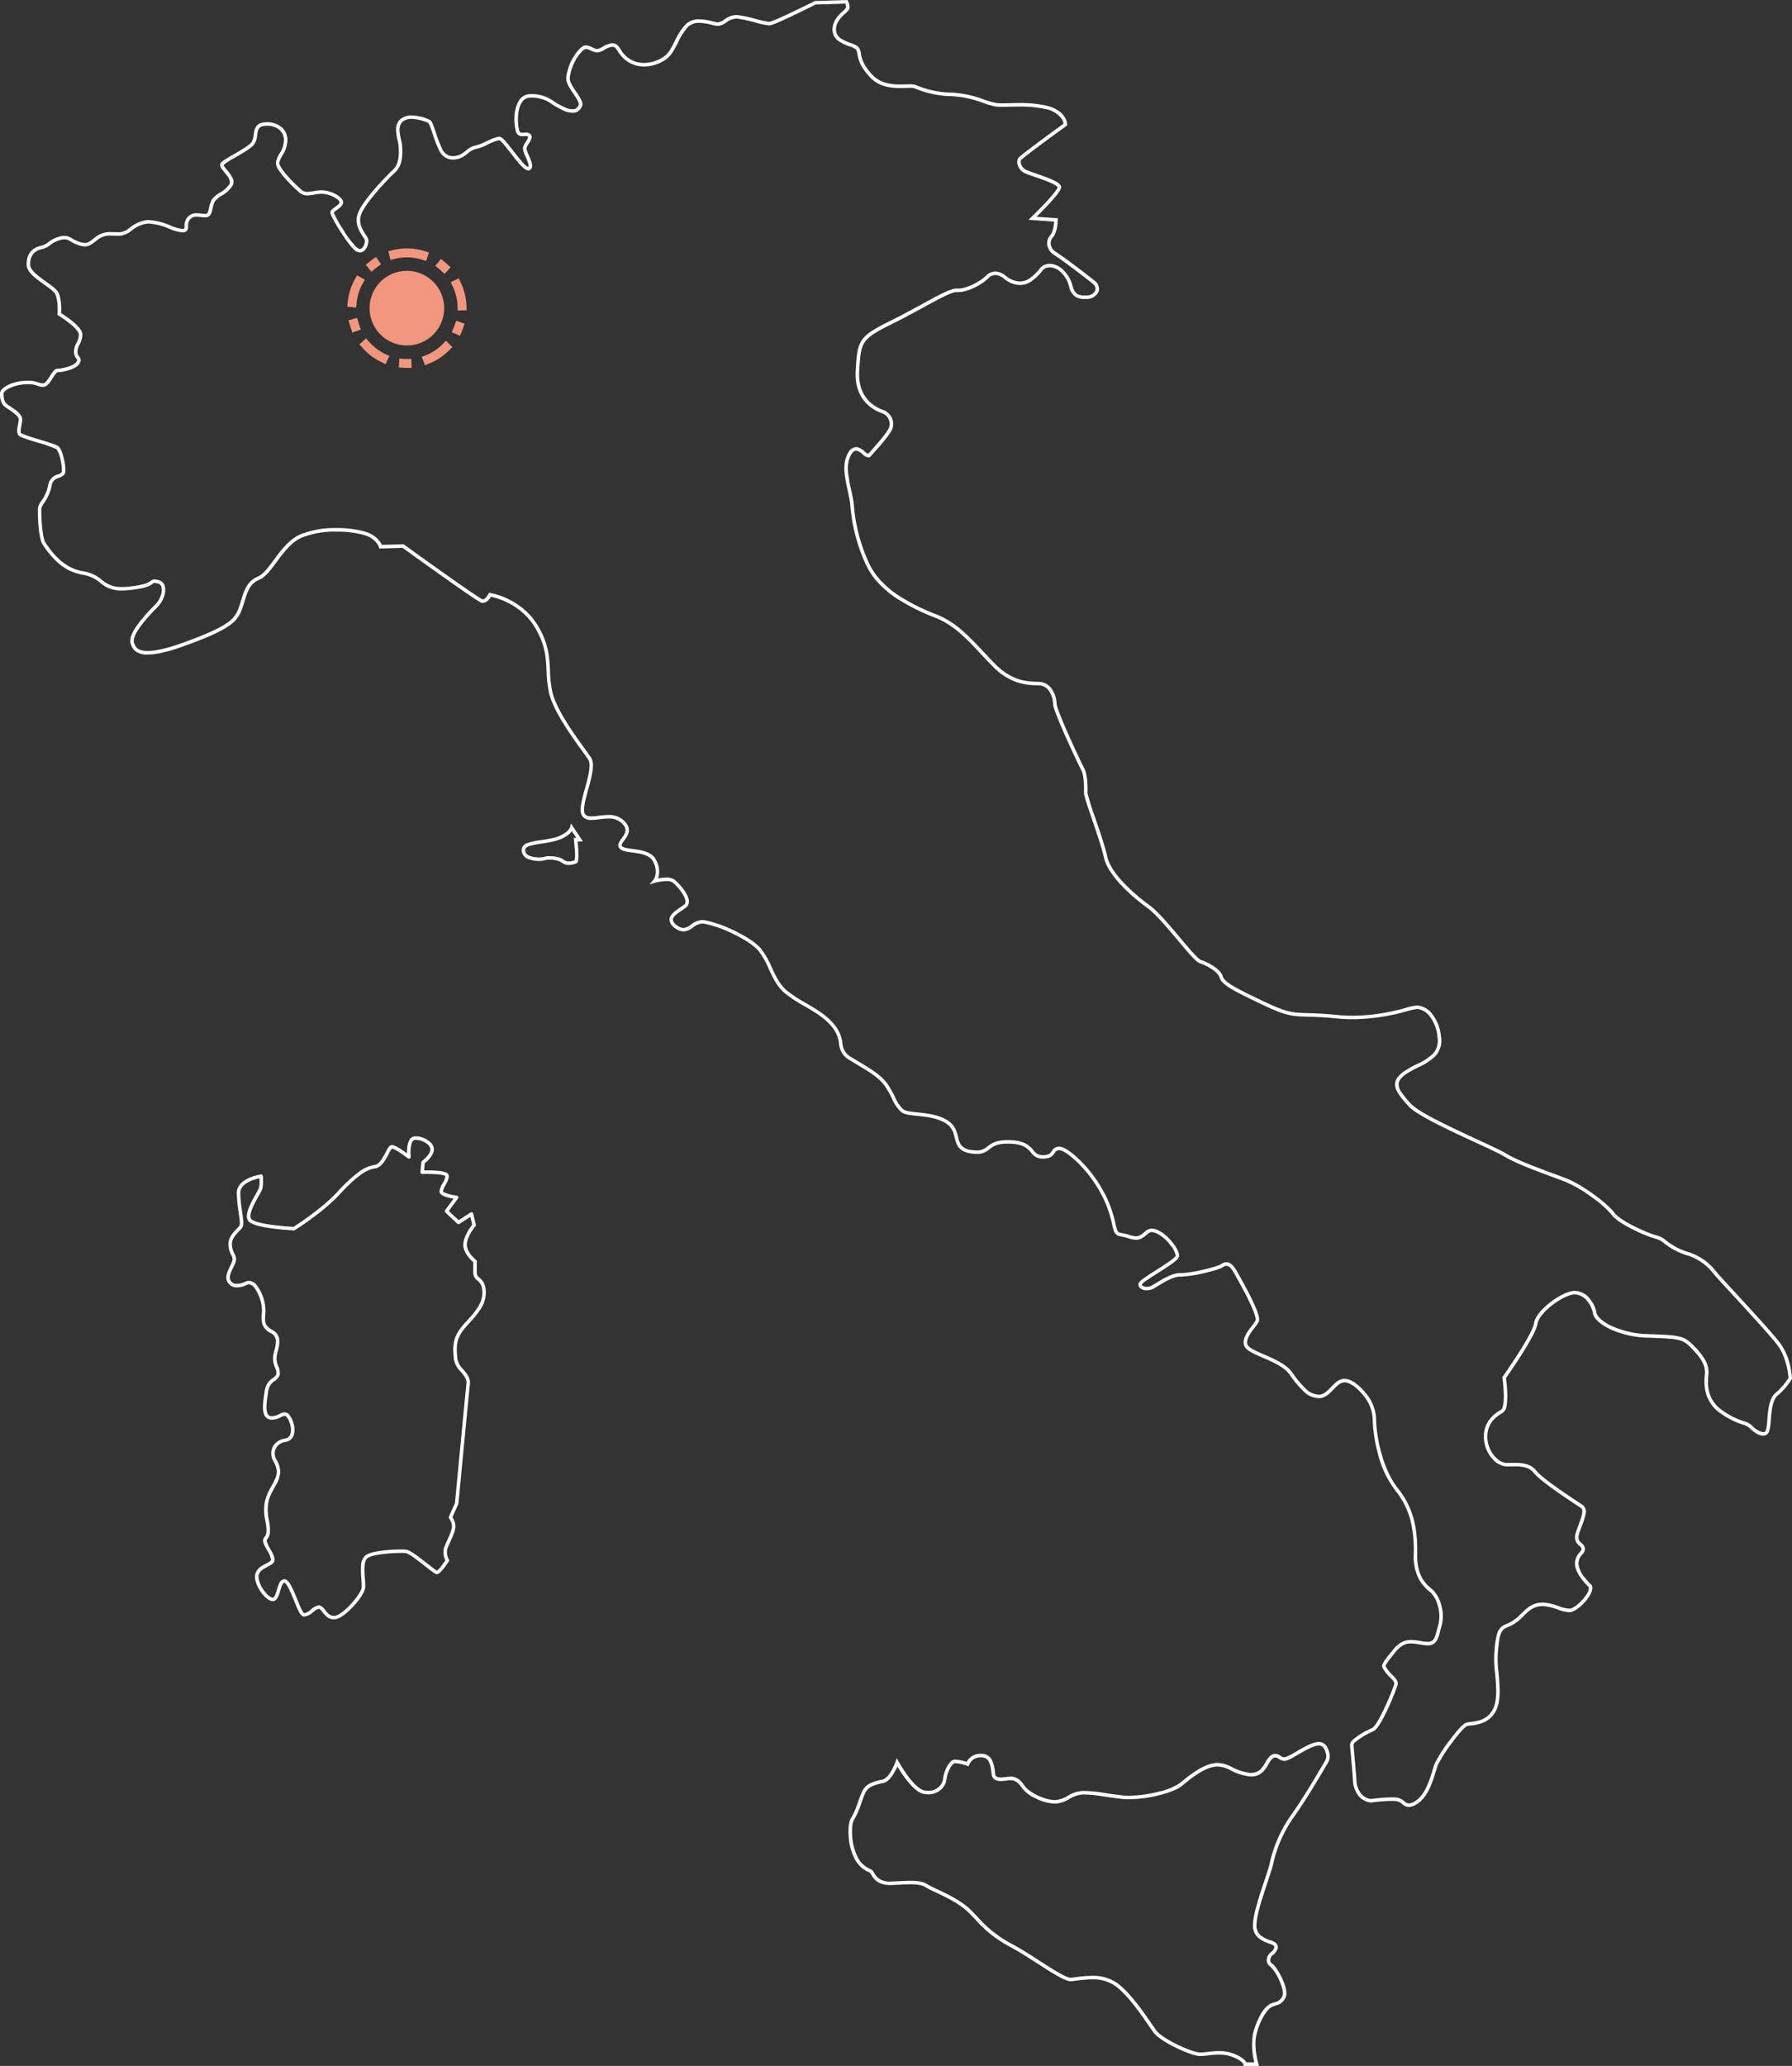 <?xml version="1.0" encoding="utf-8"?>
<svg xmlns="http://www.w3.org/2000/svg" xmlns:xlink="http://www.w3.org/1999/xlink" width="555.386" height="640" viewBox="0 0 555.386 640">
  <rect x="0" y="0" width="555.386" height="640" fill="#333333" stroke="none"/>
  <defs>
    <clipPath id="clip-path">
      <rect id="Rectangle_2239" data-name="Rectangle 2239" width="555.386" height="640" fill="none"/>
    </clipPath>
    <clipPath id="clip-path-2">
      <rect id="Rectangle_1838" data-name="Rectangle 1838" width="37" height="37" fill="#f2967e"/>
    </clipPath>
  </defs>
  <g id="Groupe_9477" data-name="Groupe 9477" transform="translate(-127)">
    <g id="Groupe_9402" data-name="Groupe 9402" transform="translate(127)">
      <g id="Groupe_9414" data-name="Groupe 9414" clip-path="url(#clip-path)">
        <path id="Tracé_38915" data-name="Tracé 38915" d="M267.9,398.573l.684,1.047,3.03,4.544h-1.647c.063.633.157,1.674.216,2.72a23.142,23.142,0,0,1,.034,2.393c-.045.862-.173,1.477-.648,1.675a6.35,6.35,0,0,1-2.333.5,3.275,3.275,0,0,1-2.2-.742,6.994,6.994,0,0,0-3.8-.893,4.413,4.413,0,0,0-1.36.15,5.933,5.933,0,0,1-1.884.236,9.156,9.156,0,0,1-3.215-.543,3.077,3.077,0,0,1-2.144-2.419,2.312,2.312,0,0,1,1.681-2.56,18.8,18.8,0,0,1,4.052-.89c1.236-.188,2.638-.4,4.02-.742a9.537,9.537,0,0,0,4.324-2.073,3.284,3.284,0,0,0,.886-1.2Zm1.662,4.493-1.392-2.088c-.666.919-2.184,2.317-5.518,3.135-1.429.35-2.856.569-4.115.762-3.556.545-4.988.9-4.811,2.219a2.029,2.029,0,0,0,1.464,1.544,8.016,8.016,0,0,0,2.807.464,5.175,5.175,0,0,0,1.474-.156,5.584,5.584,0,0,1,1.768-.229c1.458,0,3.517.3,4.514,1.155a2.212,2.212,0,0,0,1.482.48,5.229,5.229,0,0,0,1.787-.366,11.865,11.865,0,0,0,.046-3.349c-.094-1.523-.255-2.947-.257-2.961l-.069-.611Z" transform="translate(-90.938 -143.486)" fill="#fff"/>
        <path id="Tracé_38916" data-name="Tracé 38916" d="M168.365,550.024h0a7.013,7.013,0,0,1,4.61,1.933,2.982,2.982,0,0,1,.948,2.157c-.063,1.966-2.15,3.725-2.832,4.249l-.2,2.224c.258,0,.585-.009.957-.009a34.466,34.466,0,0,1,3.846.189c1.782.215,2.619.6,2.8,1.274.242.918-.372,2.044-.967,3.133a5.462,5.462,0,0,0-.8,1.9c.02.038.277.459,2.131.924a22.031,22.031,0,0,0,2.187.419.549.549,0,0,1,.37.872l-2.861,3.855L181.588,576l3.679-2.37a.549.549,0,0,1,.759.164.558.558,0,0,1,.072.169l.822,3.425a.549.549,0,0,1-.113.481c-.027.032-2.681,3.237-2.681,5.743,0,2.434,2.842,4.682,2.871,4.7a.553.553,0,0,1,.212.433v3.562c0,.744.331,1.043.879,1.535.833.75,1.974,1.777,1.93,4.842a9.585,9.585,0,0,1-1.733,5.087,32.758,32.758,0,0,1-3.357,4.126,29.212,29.212,0,0,0-2.2,2.6c-2.035,2.889-1.808,5.444-1.545,8.4a6.339,6.339,0,0,0,1.884,3.359c1.1,1.289,2.228,2.623,2.02,4.489-.337,3.043-3.528,36.709-3.561,37.049a.549.549,0,0,1-.045.171l-1.791,4.031a6.4,6.4,0,0,1,.872,2.3c.257,1.417-.771,3.668-1.764,5.845-.188.418-.371.812-.534,1.185a4.555,4.555,0,0,0,.308,3.811.55.55,0,0,1-.009.584c-.025.038-.622.956-1.338,1.889-1.4,1.821-2,2.068-2.411,2.068a.813.813,0,0,1-.2-.025c-.392-.1-1.146-.667-3.2-2.268-1.183-.922-2.523-1.967-3.7-2.8a7.73,7.73,0,0,0-2.488-1.429,14.764,14.764,0,0,0-1.486-.056c-3.5,0-9.056.511-10.426,1.646-1.181.977-.95,4.088-.783,6.359a19.147,19.147,0,0,1,.088,2.789c-.132,1.453-1.975,3.944-3.517,5.636-.806.887-3.6,3.8-5.652,4.1a3.821,3.821,0,0,1-.554.042c-1.758,0-2.785-1.293-3.537-2.236-.376-.471-.763-.958-1.06-1.037a.226.226,0,0,0-.063-.006,4.624,4.624,0,0,0-1.743,1.046,5.047,5.047,0,0,1-2.668,1.385,1.526,1.526,0,0,1-.605-.122c-.8-.345-1.5-1.978-2.666-4.836-.565-1.391-1.153-2.83-1.727-3.921-.83-1.579-1.216-1.61-1.232-1.611h-.015c-.541,0-.961,1.414-1.268,2.45-.459,1.544-.933,3.14-2.219,3.236-.04,0-.08,0-.121,0-1.162,0-2.373-1.193-2.992-1.908-1.434-1.654-2.755-4.208-2.472-6.186.275-1.923,1.98-2.807,3.35-3.517.725-.377,1.546-.8,1.579-1.178a8.1,8.1,0,0,0-1.267-3.044c-.691-1.238-1.282-2.307-1.2-3.065a1.889,1.889,0,0,1,.488-1.045c.4-.5.946-1.189.2-5.094a14.366,14.366,0,0,1-.01-6.275A16.918,16.918,0,0,1,123.5,658.5c.159-.289.324-.586.484-.885,1.473-2.754,1.709-4.134.208-6.875a4.759,4.759,0,0,1-.265-4.45,5.087,5.087,0,0,1,3.876-2.657,1.918,1.918,0,0,0,1.581-1.233c.6-1.478-.031-3.942-.975-5.229-.4-.545-.652-.545-.76-.545a2.945,2.945,0,0,0-1.09.4,5.95,5.95,0,0,1-2.781.8c-.151,0-.305-.008-.458-.022a2.249,2.249,0,0,1-1.624-.867c-1.193-1.528-.713-4.7-.327-7.243.058-.381.113-.741.157-1.072a5.428,5.428,0,0,1,2.442-3.684c.584-.459,1.046-.82,1.123-1.268a4.075,4.075,0,0,0-.415-2,7.179,7.179,0,0,1-.618-3.293,13.175,13.175,0,0,1,.4-1.952,10.289,10.289,0,0,0,.477-3.084,2.593,2.593,0,0,0-1.423-2.245,5.4,5.4,0,0,1-2.74-2.728,8.364,8.364,0,0,1-.184-3.454c.015-.2.029-.412.044-.629a12.552,12.552,0,0,0-2.547-7.569,2.116,2.116,0,0,0-1.478-.805,1.474,1.474,0,0,0-.611.141,7.609,7.609,0,0,1-3.087.789,3.19,3.19,0,0,1-3.2-2.2c-.468-1.3.358-3.035,1.087-4.566a8.214,8.214,0,0,0,.732-1.84,2.724,2.724,0,0,0-.423-1.388,7.242,7.242,0,0,1-.879-3.418c0-2.1,1.491-3.654,2.579-4.788a7.527,7.527,0,0,0,.859-.984c.036-.058.149-.325.079-1.318-.053-.754-.194-1.732-.344-2.768a42.872,42.872,0,0,1-.572-5.966c0-1.971,1.319-3.595,3.821-4.7a15.177,15.177,0,0,1,3.643-1.052.548.548,0,0,1,.618.469l0,.025a16.094,16.094,0,0,1-.079,3.722,11.523,11.523,0,0,1-1.156,2.349,35.571,35.571,0,0,0-2.088,4.145c-.72,1.844-.579,2.657-.333,3.014s1.412,1.243,7.059,1.957c2.764.349,5.42.5,6.109.536,1.148-.734,8.839-5.729,13.444-10.706a48.8,48.8,0,0,1,6.552-6.146,11.056,11.056,0,0,1,5.087-2.32c1.492-.177,2.614-2.329,3.434-3.9.684-1.31,1.134-2.176,1.837-2.261a1.128,1.128,0,0,1,.139-.008c.393,0,1.172.173,3.391,1.672.47.314.913.632,1.277.9a15.2,15.2,0,0,1,.072-1.724,6.778,6.778,0,0,1,.534-2.166,2.109,2.109,0,0,1,1.639-1.341,4.351,4.351,0,0,1,.54-.04m1.928,11.676a.548.548,0,0,1-.549-.549c0-.017,0-.033,0-.049l.274-3.082a.55.55,0,0,1,.232-.4c.7-.492,2.526-2.086,2.575-3.542a1.976,1.976,0,0,0-.64-1.357,5.9,5.9,0,0,0-3.821-1.6,3.1,3.1,0,0,0-.4.024c-1.293.167-1.391,3.592-1.236,5.226a.549.549,0,0,1-.883.486c-.01-.008-1.021-.79-2.162-1.56-1.965-1.325-2.6-1.468-2.751-1.479a7.643,7.643,0,0,0-1.026,1.681c-.932,1.788-2.209,4.237-4.278,4.483-2.723.324-6,2.752-10.962,8.116-5.061,5.469-13.725,10.927-13.812,10.982a.547.547,0,0,1-.314.083c-.031,0-3.125-.142-6.364-.552a37.556,37.556,0,0,1-4.733-.853c-1.683-.444-2.668-.942-3.1-1.57-1.264-1.838.835-5.585,2.369-8.32a14.2,14.2,0,0,0,1.04-2.038,12.62,12.62,0,0,0,.1-2.8c-1.6.33-5.932,1.507-5.932,4.556a42.062,42.062,0,0,0,.561,5.807c.385,2.671.565,4.1.108,4.828a8.041,8.041,0,0,1-1,1.163c-1.013,1.054-2.273,2.366-2.273,4.026a6.207,6.207,0,0,0,.772,2.943,3.619,3.619,0,0,1,.525,1.978,8.069,8.069,0,0,1-.833,2.2c-.6,1.272-1.358,2.855-1.045,3.723a2.1,2.1,0,0,0,2.172,1.472,6.531,6.531,0,0,0,2.631-.691,2.566,2.566,0,0,1,1.068-.241,3.147,3.147,0,0,1,2.275,1.149,13.439,13.439,0,0,1,2.841,8.391c-.014.221-.029.433-.044.637-.188,2.667-.26,3.665,2.369,5.15a3.7,3.7,0,0,1,1.978,3.127,11.251,11.251,0,0,1-.508,3.43,12.482,12.482,0,0,0-.372,1.779,6.2,6.2,0,0,0,.554,2.812,4.9,4.9,0,0,1,.468,2.575,3.348,3.348,0,0,1-1.528,1.944,4.325,4.325,0,0,0-2.03,2.969c-.047.339-.1.7-.159,1.088-.336,2.214-.795,5.248.107,6.4a1.159,1.159,0,0,0,.863.449c.118.012.238.017.354.017a4.962,4.962,0,0,0,2.291-.681,3.643,3.643,0,0,1,1.581-.518,2.036,2.036,0,0,1,1.645.994c1.134,1.546,1.879,4.392,1.106,6.292a3.014,3.014,0,0,1-2.417,1.9,4.012,4.012,0,0,0-3.069,2.053,3.694,3.694,0,0,0,.241,3.443,7.347,7.347,0,0,1,1.146,3.962,9.232,9.232,0,0,1-1.348,3.957c-.164.306-.331.607-.492.9-1.427,2.575-2.659,4.8-1.713,9.766a13.722,13.722,0,0,1,.319,4.291,3.156,3.156,0,0,1-.741,1.7.87.87,0,0,0-.257.483,7.612,7.612,0,0,0,1.068,2.41c.731,1.319,1.487,2.677,1.4,3.672-.086.977-1.1,1.5-2.167,2.058-1.265.657-2.575,1.336-2.769,2.7-.168,1.177.539,3.379,2.215,5.311.98,1.131,1.777,1.53,2.163,1.53h.04c.53-.039.942-1.434,1.247-2.454a12.142,12.142,0,0,1,.738-2.05,1.822,1.822,0,0,1,1.583-1.183h.054c1.329.047,2.374,2.379,3.937,6.218.444,1.087.861,2.115,1.249,2.915.546,1.131.792,1.3.836,1.327a.425.425,0,0,0,.169.031,4.706,4.706,0,0,0,1.994-1.154,4.614,4.614,0,0,1,2.416-1.277,1.362,1.362,0,0,1,.341.043,3.574,3.574,0,0,1,1.64,1.414c.714.9,1.452,1.821,2.677,1.821a2.8,2.8,0,0,0,.395-.029c1.11-.162,3.073-1.637,5-3.756,1.788-1.967,3.148-4.068,3.232-5a18.99,18.99,0,0,0-.09-2.609,28.066,28.066,0,0,1-.1-4.011,4.5,4.5,0,0,1,1.283-3.275c.8-.664,2.523-1.172,5.115-1.511a50.069,50.069,0,0,1,6.012-.387,16.062,16.062,0,0,1,1.617.063c1.121.135,3.5,1.931,6.732,4.452,1.1.858,2.338,1.821,2.738,2.04a6.638,6.638,0,0,0,1.6-1.72c.433-.569.817-1.13,1.034-1.449a5.477,5.477,0,0,1-.207-4.5c.167-.381.348-.779.541-1.2.836-1.833,1.878-4.114,1.682-5.192a4.937,4.937,0,0,0-.842-2.078.544.544,0,0,1-.078-.572l1.881-4.234c.184-1.94,3.224-34,3.554-36.977.156-1.4-.735-2.444-1.766-3.657a7.253,7.253,0,0,1-2.139-3.973c-.27-3.042-.526-5.915,1.742-9.132a29.951,29.951,0,0,1,2.287-2.707c2.23-2.449,4.757-5.226,4.8-8.492.037-2.567-.778-3.3-1.567-4.01a2.888,2.888,0,0,1-1.242-2.352v-3.3c-.733-.628-3.082-2.832-3.082-5.4,0-2.523,2.122-5.416,2.764-6.23l-.579-2.41-3.391,2.184a.549.549,0,0,1-.675-.063l-3.7-3.494a.549.549,0,0,1-.063-.727L180,569.363c-.435-.078-.979-.188-1.528-.33-1.889-.489-2.789-1.089-2.834-1.888a5.431,5.431,0,0,1,.929-2.494,4.984,4.984,0,0,0,.876-2.3c-.063-.063-.433-.339-2.088-.517a34.934,34.934,0,0,0-3.5-.154c-.893,0-1.532.023-1.539.024Z" transform="translate(-39.444 -198.009)" fill="#fff"/>
        <path id="Tracé_38917" data-name="Tracé 38917" d="M556.692,843.2h0a2.961,2.961,0,0,1,.494.04c1.462.252,2.4,1.495,2.8,3.706a3.947,3.947,0,0,1-.49,2.683c-2.058,3.517-7.185,12.166-10.335,16.518a40.267,40.267,0,0,0-6.712,15.1c-.244,1.107-.884,3.014-1.626,5.228-1.46,4.356-3.461,10.322-3.5,13.487a3.874,3.874,0,0,0,1.434,3.232,9.818,9.818,0,0,0,2.94,1.464,4.379,4.379,0,0,1,1.817.934,1.785,1.785,0,0,1,.428,1.391,3.908,3.908,0,0,1-1.613,2.293,2.077,2.077,0,0,0-.717,1.551,1.228,1.228,0,0,0,.588,1.037c.98.653,2.306,2.849,3.122,4.613.7,1.5,1.759,4.259,1.053,5.823a4.2,4.2,0,0,1-3.037,2.538,8.232,8.232,0,0,0-1.4.554c-1.467.782-3.676,4.4-4.625,8.524-.885,3.847.576,8.879.59,8.929l.208.7h-4.822v-.468c-.05-.142-.515-1.2-3.517-2.346a11.167,11.167,0,0,0-4.044-.673,30.913,30.913,0,0,0-3.388.243,23.982,23.982,0,0,1-2.507.193c-1.622,0-5.012-1.365-7.422-2.534-1.644-.8-5.621-2.859-7.023-4.773-.4-.543-.9-1.268-1.474-2.108-2.383-3.466-6.371-9.265-10.187-12.171a11.97,11.97,0,0,0-7.507-2.163,34.493,34.493,0,0,0-4.67.392c-.657.088-1.224.164-1.676.193-.042,0-.083,0-.125,0-.851,0-2.157-.527-4.237-1.71-1.762-1-3.841-2.339-6.043-3.755-2.876-1.85-5.85-3.762-8.411-5.117a38.025,38.025,0,0,1-10.957-8.63c-.647-.676-1.316-1.374-2.034-2.092-2.707-2.708-7.333-4.894-10.393-6.343a31.231,31.231,0,0,1-3.029-1.541c-.913-.592-2.261-.844-4.519-.844-1.164,0-2.449.063-3.944.137-.591.029-1.2.059-1.839.086-.177.008-.353.012-.524.012-4.014,0-5.253-2.109-5.919-3.241a3.423,3.423,0,0,0-.314-.484,2.782,2.782,0,0,0-.686-.4,8.627,8.627,0,0,1-4.062-3.894,17.342,17.342,0,0,1-1.891-6.931c-.22-2.652.067-4.86.765-5.908a25.091,25.091,0,0,0,2.108-4.866c.416-1.155.809-2.248,1.228-3.174a5.41,5.41,0,0,1,2.7-2.707,15.993,15.993,0,0,1,3.674-1.091c1.85-.394,3.521-4.083,4.01-5.474l.406-1.156.593,1.072a44.807,44.807,0,0,0,2.707,4.2c2.005,2.74,3.773,4.36,5.113,4.684a5.821,5.821,0,0,0,1.358.166,4.839,4.839,0,0,0,3.169-1.15,3.945,3.945,0,0,0,1.388-2.469,11.288,11.288,0,0,1,1.148-3.716c.372-.726,1.138-1.983,2.081-2.252a2.511,2.511,0,0,1,.687-.083,13.607,13.607,0,0,1,3.425.7,4.732,4.732,0,0,1,4.185-2.5c.083,0,.167,0,.252.006h.144a3.5,3.5,0,0,1,3.375,2.184,12.007,12.007,0,0,1,.842,3.664c.017.143.033.281.05.413.069.554.326,1.068,1.729,1.068a13.509,13.509,0,0,0,1.693-.151c.254-.033.495-.063.719-.087a5.983,5.983,0,0,1,.6-.031c1.74,0,3.091.876,4.38,2.837,1.355,2.063,6.223,4.386,9.3,4.437a8.218,8.218,0,0,0,4.056-1.323,10.021,10.021,0,0,1,4.526-1.507c.207-.006.419-.01.628-.01a42.307,42.307,0,0,1,6.2.633c1.579.234,3.368.5,5.559.743a19.471,19.471,0,0,0,2.127.108,39.251,39.251,0,0,0,9.207-1.263,18.939,18.939,0,0,0,6.506-2.646c2.5-2.09,6.679-5.59,10.676-6.168a7.259,7.259,0,0,1,1.047-.077,10.112,10.112,0,0,1,4.451,1.3,17.381,17.381,0,0,0,5.124,1.715,5.765,5.765,0,0,0,.866.068c2.431,0,3.5-1.815,4.45-3.417a5.477,5.477,0,0,1,1.687-2.09,2.632,2.632,0,0,1,1.3-.383,2.941,2.941,0,0,1,1.57.572,2.7,2.7,0,0,0,1.252.5h.012a14.622,14.622,0,0,0,3.535-1.747c2.451-1.416,5.227-3.025,7.13-3.025m-20.025,99.251a20.924,20.924,0,0,1-.421-8.782,22.52,22.52,0,0,1,2.2-5.75,8.886,8.886,0,0,1,2.979-3.5A9.258,9.258,0,0,1,543,923.8a3.1,3.1,0,0,0,2.374-1.947c.373-.826-.028-2.708-1.048-4.911a12.979,12.979,0,0,0-2.733-4.16,2.326,2.326,0,0,1-1.077-1.926,3.161,3.161,0,0,1,1.167-2.461,2.81,2.81,0,0,0,1.172-1.538.689.689,0,0,0-.179-.553,4.836,4.836,0,0,0-1.349-.608c-1.923-.691-5.144-1.853-5.1-5.741.038-3.338,1.987-9.153,3.553-13.825.732-2.181,1.363-4.064,1.594-5.112a41.367,41.367,0,0,1,6.9-15.512c3.122-4.316,8.227-12.929,10.276-16.431a2.847,2.847,0,0,0,.356-1.935c-.309-1.729-.931-2.649-1.9-2.813a1.857,1.857,0,0,0-.31-.024c-1.608,0-4.364,1.6-6.578,2.879-2.088,1.21-3.308,1.9-4.086,1.9h-.088a3.717,3.717,0,0,1-1.752-.666,1.983,1.983,0,0,0-.995-.408,1.581,1.581,0,0,0-.76.241,5.083,5.083,0,0,0-1.28,1.692c-.987,1.67-2.338,3.956-5.4,3.956a6.944,6.944,0,0,1-1.031-.081A18.307,18.307,0,0,1,529.3,852a9.156,9.156,0,0,0-3.983-1.2,6.269,6.269,0,0,0-.89.066c-3.692.536-7.725,3.909-10.133,5.924-1.2,1-3.731,2.051-6.939,2.869a40.378,40.378,0,0,1-9.479,1.295,20.467,20.467,0,0,1-2.248-.115c-2.211-.246-4.01-.512-5.6-.748a41.456,41.456,0,0,0-6.044-.621c-.2,0-.4,0-.593.01a9.065,9.065,0,0,0-4.046,1.382,9.235,9.235,0,0,1-4.59,1.452,14.842,14.842,0,0,1-5.778-1.58,11.209,11.209,0,0,1-4.422-3.354c-1.356-2.064-2.512-2.342-3.462-2.342-.165,0-.33.009-.493.026-.207.021-.439.051-.685.084a14.349,14.349,0,0,1-1.836.159,3.558,3.558,0,0,1-1.772-.377,2.079,2.079,0,0,1-1.048-1.651q-.025-.2-.051-.42c-.322-2.718-.788-4.961-3.254-4.876H451.9c-.07,0-.142-.006-.213-.006a3.643,3.643,0,0,0-3.387,2.28l-.2.484-.493-.173a14.79,14.79,0,0,0-3.532-.792,1.42,1.42,0,0,0-.386.04c-.744.212-2.162,2.6-2.439,5.037a5.052,5.052,0,0,1-1.759,3.176,5.934,5.934,0,0,1-3.885,1.416,6.913,6.913,0,0,1-1.616-.2c-1.62-.392-3.554-2.111-5.748-5.112-.936-1.28-1.712-2.512-2.2-3.329a19.151,19.151,0,0,1-.859,1.733c-1.121,1.987-2.308,3.126-3.531,3.387-2.784.591-4.678,1.13-5.6,3.176-.4.887-.787,1.958-1.194,3.093a25.674,25.674,0,0,1-2.227,5.1c-.549.824-.778,2.868-.584,5.208a16.492,16.492,0,0,0,1.747,6.473,7.549,7.549,0,0,0,3.594,3.454,3.349,3.349,0,0,1,1,.635,3.838,3.838,0,0,1,.464.682,5.309,5.309,0,0,0,1.426,1.725,5.774,5.774,0,0,0,3.546.973c.154,0,.314,0,.476-.01.634-.028,1.244-.058,1.834-.087,1.444-.071,2.808-.139,4-.139,2.482,0,4.013.305,5.116,1.021a31.6,31.6,0,0,0,2.9,1.469c3.13,1.48,7.859,3.715,10.7,6.558.726.727,1.4,1.43,2.05,2.109a37.018,37.018,0,0,0,10.677,8.416c2.6,1.377,5.6,3.3,8.493,5.164,4.044,2.6,8.227,5.291,9.685,5.291h.055c.414-.027.965-.1,1.6-.188a35.376,35.376,0,0,1,4.817-.4,13.024,13.024,0,0,1,8.172,2.387c3.956,3.015,8.007,8.9,10.425,12.422.572.832,1.068,1.551,1.455,2.081.872,1.193,3.345,2.849,6.615,4.435,2.943,1.427,5.8,2.423,6.943,2.423a23.269,23.269,0,0,0,2.387-.189,32.008,32.008,0,0,1,3.507-.251,12.231,12.231,0,0,1,4.436.745c2.763,1.057,3.719,2.125,4.048,2.742Z" transform="translate(-147.916 -303.553)" fill="#fff"/>
        <path id="Tracé_38918" data-name="Tracé 38918" d="M436.636,559.8a3.2,3.2,0,0,1-2.061-.916,3.427,3.427,0,0,0-1.7-.879,11.626,11.626,0,0,0-1.688-.1,53.561,53.561,0,0,0-6.164.5l-.063.01-.066-.006a5.659,5.659,0,0,1-4.212-2.535,8.132,8.132,0,0,1-1.357-4.1c-.09-1.867-.666-8.2-.909-10.831a2.305,2.305,0,0,1,.868-2.017,24.035,24.035,0,0,1,5.9-3.58c.188-.054,1.267-.614,3.941-6.349a71.659,71.659,0,0,0,2.966-7.237c.177-.661-.55-1.382-1.391-2.212a11.118,11.118,0,0,1-1.576-1.8q-.1-.158-.192-.292c-.425-.641-.761-1.148-.479-1.93a13.555,13.555,0,0,1,2.015-2.889q.447-.565,1.013-1.293c1.782-2.291,3.591-3.313,5.865-3.313a15.894,15.894,0,0,1,2.661.3c.611.1,1.242.213,1.876.269.188.017.373.023.541.026,1.834,0,2.169-.921,2.867-3.586.135-.517.289-1.1.472-1.718a10.811,10.811,0,0,0-.131-5.761,8.857,8.857,0,0,0-2.228-4.192l-.218-.182a13.426,13.426,0,0,1-3.309-3.7,15.082,15.082,0,0,1-1.73-7.882,39.4,39.4,0,0,0-.942-10.288,24.8,24.8,0,0,0-4.806-9.609,31.737,31.737,0,0,1-5.479-11.847A45.017,45.017,0,0,1,425.4,439.29a12.071,12.071,0,0,0-2.893-6.989c-1.668-2.124-3.736-3.7-5.27-4.016a2.493,2.493,0,0,0-.5-.052c-1.284,0-2.341,1.1-3.46,2.255-1.24,1.284-2.522,2.613-4.316,2.667h-.183a7,7,0,0,1-4.8-2.135,34.029,34.029,0,0,1-4.384-5.286c-1.619-2.246-5.159-3.784-8.282-5.141-2.851-1.238-5.1-2.217-5.649-3.58-.861-2.154.911-4.48,2.335-6.35a15.662,15.662,0,0,0,1.137-1.613c.045-.083.376-.957-2.083-6.045-1.428-2.952-3.184-6.084-4.128-7.766-.2-.36-.362-.644-.471-.844-.826-1.5-1.619-2.266-2.358-2.266a1.614,1.614,0,0,0-.9.326c-1.176.81-4.9,1.7-6.018,1.961a39.1,39.1,0,0,1-7.113,1.077c-.088,0-.175,0-.255,0h-.123c-2.061,0-4.877,1.729-6.741,2.872-.628.385-1.167.717-1.57.92a4.449,4.449,0,0,1-1.953.447,2.957,2.957,0,0,1-2.236-.825,1.469,1.469,0,0,1-.346-1.211c.063-.394.4-.849,1.884-1.9.975-.691,2.246-1.5,3.592-2.348,1.455-.924,2.959-1.877,4.123-2.709,1.678-1.2,1.906-1.623,1.937-1.713a7.037,7.037,0,0,0-1.745-3.383,12.065,12.065,0,0,0-4.013-3.461,4.21,4.21,0,0,0-1.676-.484c-.572,0-.911.274-1.513.8a8.043,8.043,0,0,1-1.476,1.085,3.839,3.839,0,0,1-1.894.506,8,8,0,0,1-2.332-.472,15.512,15.512,0,0,0-2.392-.577c-1.891-.269-2.181-1.553-2.661-3.679a36.029,36.029,0,0,0-2.819-8.272,39.921,39.921,0,0,0-7.434-10.465c-2.922-2.962-5.229-4.312-6.136-4.312h-.063a1.492,1.492,0,0,0-1.328.883c-.524.78-1.174,1.75-3.778,1.75a4.289,4.289,0,0,1-3.6-1.9c-1.076-1.24-2.3-2.645-6.634-2.756-.177,0-.352-.007-.521-.007-3.395,0-4.554.888-5.674,1.747a5.672,5.672,0,0,1-3.944,1.453,12.2,12.2,0,0,1-1.876-.162c-3.956-.618-4.48-2.772-4.987-4.856-.384-1.574-.78-3.2-2.714-4.439-2.662-1.7-6.132-2.055-8.918-2.34-2.186-.223-3.912-.4-4.879-1.125a11.506,11.506,0,0,1-2.961-4.279,31.015,31.015,0,0,0-2.121-3.747c-1.77-2.575-4.861-4.429-8.44-6.575-.785-.47-1.595-.956-2.43-1.471a6.3,6.3,0,0,1-3.391-5.195,9.757,9.757,0,0,0-2.118-5.057c-2.214-2.813-5.526-4.742-8.73-6.607a42.662,42.662,0,0,1-5.865-3.841c-2.528-2.107-3.838-4.943-5.1-7.685a24.06,24.06,0,0,0-3.165-5.545c-1.382-1.64-4.367-3.612-8.191-5.411a35.826,35.826,0,0,0-8.667-3,3.613,3.613,0,0,0-.485-.033,5.023,5.023,0,0,0-2.935,1.225,5.09,5.09,0,0,1-2.906,1.226,4.519,4.519,0,0,1-2.622-1,3.382,3.382,0,0,1-1.766-2.659c.02-1.554,1.74-2.722,3.258-3.752.486-.33.945-.642,1.319-.942a1.066,1.066,0,0,0,.389-.923c-.033-1.793-2.656-4.886-4.019-5.9a3.324,3.324,0,0,0-1.913-.43,14.973,14.973,0,0,0-3.478.519l-1.78.508,1.215-1.4a3.722,3.722,0,0,0,.653-1.482,6.188,6.188,0,0,0-.728-4.184c-1.082-2.111-3.912-2.482-6.406-2.81-1.829-.239-3.41-.447-4.077-1.371-.746-1.034.04-2.09.734-3.021,1.052-1.413,2.047-2.747.038-4.7a5.578,5.578,0,0,0-4.149-1.435,23.544,23.544,0,0,0-2.838.23,20.622,20.622,0,0,1-2.4.2,3.159,3.159,0,0,1-2.952-1.341c-.931-1.587-.063-4.739.935-8.39.956-3.487,2.04-7.44,1-9-.426-.64-1.093-1.562-1.866-2.63-3.34-4.616-8.929-12.341-10.257-18a35.986,35.986,0,0,1-.772-6.82c-.193-4.162-.377-8.093-3.617-13.478a19.431,19.431,0,0,0-4.243-4.925,22.493,22.493,0,0,0-9.367-4.564c-.387.66-1.278,1.905-2.492,1.905a1.788,1.788,0,0,1-.479-.067c-.268-.076-.977-.276-12.9-8.733-5.326-3.78-10.57-7.562-11.518-8.247l-7.238.207-.107-.429a4.218,4.218,0,0,0-.821-1.42,7.725,7.725,0,0,0-3.768-2.34,31.307,31.307,0,0,0-8.549-1.052,27.956,27.956,0,0,0-10.707,1.842c-3.237,1.4-5.694,4.71-7.862,7.632-1.853,2.5-3.454,4.65-5.3,5.43-2.919,1.231-3.612,3.465-4.572,6.558-.212.685-.432,1.392-.691,2.13a9.988,9.988,0,0,1-4.113,5.563c-2.532,1.792-6.663,3.663-13.814,6.254-4.9,1.776-8.751,2.676-11.443,2.676a6.1,6.1,0,0,1-3.78-1,4.081,4.081,0,0,1-1.285-1.763c-.031-.072-.063-.14-.088-.2-.7-1.478-.011-3.6,2.1-6.485a55.677,55.677,0,0,1,4.979-5.66c.255-.262.476-.489.642-.663A7.218,7.218,0,0,0,49.8,184.5a4.518,4.518,0,0,0,.227-2.669,1.506,1.506,0,0,0-1.229-1.084,4.767,4.767,0,0,0-.907-.13c-.243,0-.3.045-.558.238-.686.518-1.835,1.382-7.19,1.957a21.426,21.426,0,0,1-2.274.131,9.869,9.869,0,0,1-6.918-2.442,10.649,10.649,0,0,0-5.4-2.458,15.179,15.179,0,0,1-7.914-3.983,27.689,27.689,0,0,1-4.111-4.877c-.1-.147-.193-.279-.276-.4-1.517-2.143-1.585-10.584-1.5-11.507a5.769,5.769,0,0,1,1.023-2.063,12.613,12.613,0,0,0,2.138-4.829,4.055,4.055,0,0,1,3.065-3.441,2.534,2.534,0,0,0,1.08-.6c.168-.262.2-1.56-.245-3.625a8.8,8.8,0,0,0-1.34-3.58,39.852,39.852,0,0,0-5.832-2.029c-3.2-.977-5.188-1.6-5.712-2.04-.887-.751-.647-2.01-.394-3.347a13.191,13.191,0,0,0,.252-1.718c.058-1.076-1.973-2.405-3.186-3.2a13.3,13.3,0,0,1-1.238-.869c-1.348-1.143-1.4-3.285-1.356-4.153.071-1.494,2.947-3.37,7.116-3.781.535-.053,1.046-.08,1.516-.08a9.524,9.524,0,0,1,3.352.565,3.945,3.945,0,0,0,1.248.276,2.059,2.059,0,0,0,.207-.01c.609-.057,1.507-1.444,2.1-2.362.807-1.251,1.391-2.155,2.168-2.155,1.149,0,4.968-.712,5.917-2.073.272-.39.3-.572.294-.643a1.079,1.079,0,0,0-.237-.4,3.221,3.221,0,0,1-.754-2.156,5.86,5.86,0,0,1,.781-2.775,5.313,5.313,0,0,0,.719-2.543c0-.363-.3-1.444-3.1-3.638a37.848,37.848,0,0,0-3.256-2.261l-.291-.175.029-.339c0-.041.326-4.132-.74-6.172-.405-.776-1.923-1.857-3.392-2.9-2.586-1.843-5.26-3.75-5.4-5.894-.207-3.258,1.351-5.437,4.387-6.139a5.1,5.1,0,0,0,2.292-1.112,8.881,8.881,0,0,1,3.025-1.585,6.473,6.473,0,0,1,1.988-.377,4.481,4.481,0,0,1,2.415.817,11.151,11.151,0,0,0,2.016.965,5.966,5.966,0,0,0,1.909.417c.953,0,1.576-.493,2.818-1.475l.522-.412a7.25,7.25,0,0,1,4.813-1.459c.377,0,.765.012,1.141.022s.787.022,1.188.022c.125,0,.243,0,.356,0a5.77,5.77,0,0,0,3.053-1.432,10.781,10.781,0,0,1,4.956-2.275,7.271,7.271,0,0,1,1.021-.068,19.681,19.681,0,0,1,6.618,1.668A13.142,13.142,0,0,0,56.424,70.9c.543,0,.674-.1.694-.126a1.533,1.533,0,0,0,.074-.676,4,4,0,0,1,.748-2.641,3.57,3.57,0,0,1,3.077-1.4,13.051,13.051,0,0,1,1.448.106,10.783,10.783,0,0,0,1.1.086c.1,0,.193,0,.276-.012.507-.049.691-.656.971-1.935a8.506,8.506,0,0,1,.76-2.353,7.575,7.575,0,0,1,2.564-2.261A8.686,8.686,0,0,0,71.1,57.03c.579-1.023-.619-2.488-1.58-3.664-.895-1.094-1.667-2.04-1.163-2.833.367-.576,1.676-1.351,3.956-2.671,2.151-1.244,4.828-2.791,5.6-3.791a4.877,4.877,0,0,0,.689-2.288c.235-1.685.527-3.782,3.642-3.894a7.088,7.088,0,0,1,5.15,1.574,5.36,5.36,0,0,1,1.69,3.981,9.1,9.1,0,0,1-1.531,4.7,7.5,7.5,0,0,0-.982,2.261c-.037.241.045,1.256,2.664,4.214a46.575,46.575,0,0,0,4.314,4.26,2.529,2.529,0,0,0,1.731.559,11.68,11.68,0,0,0,1.892-.225,14.372,14.372,0,0,1,2.454-.273c.144,0,.287,0,.426.012A10.176,10.176,0,0,1,104.16,60.2c.829.458,2.214,1.4,2.17,2.54-.037.969-.989,1.647-1.83,2.246-.34.241-.966.691-1.027.889a31.326,31.326,0,0,0,2.9,5.236,26.851,26.851,0,0,0,4.354,5.665,1.418,1.418,0,0,0,.817.336,1.111,1.111,0,0,0,.842-.495,3.329,3.329,0,0,0,.684-2.193,5.371,5.371,0,0,0-.616-1.075c-1.021-1.559-2.731-4.168-1.518-7.364,1.612-4.234,9.108-11.8,10.876-13.447,1.971-1.834,1.827-5.032,1.731-7.149a12.956,12.956,0,0,0-.331-1.929,14.136,14.136,0,0,1-.461-3.557,3.967,3.967,0,0,1,1.679-3.266,5.555,5.555,0,0,1,3.215-.886,14.574,14.574,0,0,1,5.606,1.391c.557.26.9,1.148,1.8,3.825a43.114,43.114,0,0,0,2.015,5.206,3.57,3.57,0,0,0,3.354,2.192,5.249,5.249,0,0,0,2.41-.621,12.7,12.7,0,0,0,1.586-1.114,6.01,6.01,0,0,1,3.006-1.567,15.077,15.077,0,0,0,3.213-1.244c1.683-.771,3.27-1.5,4.166-1.465.828.028,1.884,1.286,4.285,4.367.97,1.245,1.972,2.532,2.853,3.5,1.256,1.385,1.7,1.476,1.764,1.481a.126.126,0,0,0,.086-.074c.226-.5-.492-2.152-.92-3.14a6.636,6.636,0,0,1-.813-2.575,4.927,4.927,0,0,1,.893-1.978c.377-.6.892-1.421.653-1.623a.91.91,0,0,0-.623-.164c-.157,0-.325.013-.5.027s-.391.031-.593.031a1.914,1.914,0,0,1-1.95-1.315,13.363,13.363,0,0,1-.5-4.34,10.624,10.624,0,0,1,1.426-5.484,4.143,4.143,0,0,1,3.594-1.91,11.52,11.52,0,0,1,7.268,2.242,23.8,23.8,0,0,0,3.385,1.867,5.874,5.874,0,0,0,2.28.574,1.973,1.973,0,0,0,1.6-.671,1.926,1.926,0,0,0,.377-.717l.006-.023c.175-.663-.783-2.061-1.628-3.3-1.2-1.752-2.44-3.563-2.249-5.207a16.069,16.069,0,0,1,2.575-6.869c.968-1.449,2.378-3,3.434-3a4.98,4.98,0,0,1,2.059.6,4.146,4.146,0,0,0,1.6.5,4.275,4.275,0,0,0,1.621-.682,6.406,6.406,0,0,1,3.048-1.077c.058,0,.117,0,.175,0,1.145.063,1.744.962,2.377,1.914a8.675,8.675,0,0,0,3.279,3.217,8.324,8.324,0,0,0,3.972.968,10.958,10.958,0,0,0,6.136-1.988c1.421-1,2.358-2.841,3.35-4.793a20.357,20.357,0,0,1,3.242-5.071,5.8,5.8,0,0,1,4.358-1.666,17.8,17.8,0,0,1,4.07.62,9.751,9.751,0,0,0,1.745.325,4.053,4.053,0,0,0,1.938-.874,6.612,6.612,0,0,1,3.7-1.4c.143,0,.289.007.435.02a44,44,0,0,1,5.787,1.238,27.192,27.192,0,0,0,3.995.867c.192,0,1.3-.245,7.453-3.194C249.184,2,252.365.388,252.4.372L252.5.314,262.639,0l.163.293a4.159,4.159,0,0,1,.52,2.08c0,.614-.565,1.13-1.343,1.84-1.249,1.144-2.959,2.709-2.87,5.107a3.165,3.165,0,0,0,1.487,2.561,13.109,13.109,0,0,0,3.078,1.456A6.041,6.041,0,0,1,266.1,14.6a3.749,3.749,0,0,1,.7,1.921c.251,1.437.589,3.4,3.549,6.589,2.522,2.715,5.955,3.062,8.662,3.062.574,0,1.117-.015,1.642-.03.455-.013.884-.025,1.279-.025a5.167,5.167,0,0,1,2.022.273,29.955,29.955,0,0,0,11.276,2.315h.013a33.388,33.388,0,0,1,9.85,2.161,25.476,25.476,0,0,0,3.418,1,13.425,13.425,0,0,0,2.209.132c.676,0,1.433-.019,2.234-.039.923-.023,1.969-.049,3.046-.049a37.461,37.461,0,0,1,8.083.761c3.418.765,5.039,2.3,5.8,3.443a4.754,4.754,0,0,1,.849,2.467l0,.276-.225.162c-5.126,3.7-13.452,9.832-14.049,10.583a1.628,1.628,0,0,0-.016,1.1,3.058,3.058,0,0,0,1.426,1.839,29.64,29.64,0,0,0,3.13,1.181c1.652.571,3.523,1.217,5.025,1.884,2.028.9,2.883,1.615,2.86,2.4-.01.35-.184.954-1.444,2.529-.7.879-1.675,1.978-2.889,3.265-1.238,1.313-2.484,2.563-3.286,3.355l6.57.451-.007.52c0,.156-.066,3.836-1.5,5.425a2.692,2.692,0,0,0-.686,2.163,3.513,3.513,0,0,0,1.772,2.424c2.449,1.549,9.351,6.8,11.84,8.818a3.034,3.034,0,0,1,1.253,3.318,3.8,3.8,0,0,1-3.526,2.323c-.284.016-.541.024-.785.024a4.926,4.926,0,0,1-3.117-.83,5.247,5.247,0,0,1-1.777-3.176,8.818,8.818,0,0,0-2.3-4.012,5.137,5.137,0,0,0-3.654-1.788,2.817,2.817,0,0,0-2.509,1.381,17.49,17.49,0,0,1-2.751,2.666,6.334,6.334,0,0,1-3.974,1.425,7.981,7.981,0,0,1-4.795-1.789,4.754,4.754,0,0,0-2.811-1.3,3.063,3.063,0,0,0-2.126.97C303.9,88.559,299.7,90.493,297,90.493c-.125,0-.252,0-.377-.013-.033,0-.067,0-.1,0-1.619,0-5.432,2.084-10.259,4.723-2.89,1.578-6.159,3.367-9.715,5.129-4.9,2.429-7.3,3.831-8.564,5.715s-1.411,4.344-1.687,8.813c-.234,3.773.691,6.836,2.756,9.107a11.334,11.334,0,0,0,4.786,3.066l.024.009a4.619,4.619,0,0,1,2.787,5.544c-.07.328-.323,1.311-3.649,5.233-1.638,1.932-3.252,3.667-3.266,3.684l-.146.157-.214.017c-.05,0-.1.005-.15.005a2.949,2.949,0,0,1-1.912-.961,4.762,4.762,0,0,0-1.641-1.051,1.045,1.045,0,0,0-.332-.056c-.525,0-1.068.428-1.533,1.206a8.341,8.341,0,0,0-1,3.467c-.177,2.072.479,5.121,1.059,7.811.314,1.444.6,2.808.731,3.86v.027a52.858,52.858,0,0,0,4.57,18.1,21.312,21.312,0,0,0,3.946,5.89,30.5,30.5,0,0,0,5.4,4.506,64.676,64.676,0,0,0,11.846,5.908c5.885,2.371,9.81,6.55,14.353,11.389,1.16,1.236,2.36,2.512,3.643,3.818,5.246,5.325,9.82,5.494,12.845,5.605.514.019,1,.037,1.426.079a4.921,4.921,0,0,1,3.643,2.584,8.437,8.437,0,0,1,1.187,4.09c0,.4.376,2.189,3.9,10.063,1.988,4.447,4.178,9.032,4.71,10.045,1.027,1.963,1.013,5.606,1,7.356v.347a68.426,68.426,0,0,0,2.306,7.375c1.475,4.323,3.147,9.224,3.807,12.214.524,2.378,2.278,5.15,5.213,8.247a59.962,59.962,0,0,0,7.959,6.888c2.543,1.845,6.182,6.173,9.392,9.992,1.489,1.771,2.9,3.444,4.06,4.71,1.508,1.645,2.149,2.1,2.422,2.188,2.269.754,6.112,2.806,6.763,5.084.5,1.759,3.757,3.553,13.279,8.045,6.728,3.174,8.443,3.222,13.027,3.351,2.2.063,4.938.139,9.131.558,1.613.162,3.266.243,4.9.243a62.349,62.349,0,0,0,16.408-2.444,14.144,14.144,0,0,1,3.659-.723,6.61,6.61,0,0,1,4.119,2.15,13,13,0,0,1,3.068,7.373,7.135,7.135,0,0,1-1.744,6.218,18.214,18.214,0,0,1-5.194,3.366,36.725,36.725,0,0,0-3.58,1.976c-1.6,1.043-2.436,2.042-2.572,3.053a4.055,4.055,0,0,0,.856,2.678,31.5,31.5,0,0,0,2.861,3.53c2.421,2.726,12.852,7.551,20.469,11.073,4.061,1.878,7.569,3.5,9.185,4.471,3.4,2.042,9.386,4.249,14.194,6.024,1.747.644,3.4,1.252,4.67,1.762,4.611,1.845,12.33,7.417,14.749,10.646.9,1.206,3.387,2.812,6.993,4.522a38.681,38.681,0,0,0,6.4,2.52,6.466,6.466,0,0,1,2.484,1.405,20.757,20.757,0,0,0,6.269,3.419,17.371,17.371,0,0,1,9.04,5.937l.013.016c.508.688,3.295,3.716,6.522,7.222,5.078,5.519,11.4,12.388,13.477,15.14a18.739,18.739,0,0,1,3.174,7.253,21.584,21.584,0,0,1,.525,3.748l0,.164-.085.139a20.711,20.711,0,0,1-4.3,5.006c-1.676,1.414-1.951,4.842-2.172,7.6a16.709,16.709,0,0,1-.481,3.442,1.9,1.9,0,0,1-1.884,1.418c-1.55,0-3.383-1.436-4.175-2.341a5.118,5.118,0,0,0-2.175-1.092,25.748,25.748,0,0,1-6.694-3.346,11.238,11.238,0,0,1-4.661-6.21,15.3,15.3,0,0,1-.36-5.926c.305-2.911-1.311-5.208-4.208-8.194-2.647-2.728-3.4-2.911-13.382-3.253a29.358,29.358,0,0,1-12.137-2.8c-2.9-1.444-4.755-3.225-4.968-4.765a8.17,8.17,0,0,0-1.8-3.784A5.143,5.143,0,0,0,488.084,401c-.072,0-.145,0-.216.006-1.576.085-4.285,1.414-6.74,3.3-2.607,2.01-4.375,4.221-4.612,5.779-.251,1.654-2,5.028-5.2,10.026-2.043,3.194-4.056,6.071-4.572,6.8.086.639.326,2.572.394,4.632a19.974,19.974,0,0,1-.154,3.643,3.267,3.267,0,0,1-1.256,2.512c-3.329,1.873-4.884,4.41-4.749,7.755.181,4.478,3.571,7.619,5.734,7.731.2.01.422.015.691.015.289,0,.594-.005.916-.012.354-.006.719-.013,1.1-.013,2.4,0,5.075.28,6.666,2.35.889,1.156,4.033,3.894,13.965,10.379l.41.268a2.626,2.626,0,0,1,.948,2.884,20.406,20.406,0,0,1-1.149,3.69c-.276.736-.565,1.5-.8,2.243-.6,1.86.028,2.426.754,3.082a2.481,2.481,0,0,1,1.014,1.605,2.57,2.57,0,0,1-.858,1.947,3.82,3.82,0,0,0-1.141,2.927,7.939,7.939,0,0,0,2,4.23,20.869,20.869,0,0,0,2.01,2.216l.092.085.046.117c.324.822.063,1.923-.77,3.273-1.368,2.213-4.2,4.8-5.949,4.957-.115.01-.236.015-.357.015a12.309,12.309,0,0,1-3.683-.87,14.983,14.983,0,0,0-4.339-1.013c-2.852-.058-4.348,1.4-6.086,3.085a13.682,13.682,0,0,1-5.069,3.528c-2.149.753-2.431,2.778-2.817,6.921q-.051.547-.108,1.13a35.387,35.387,0,0,0,.242,6.021c.364,3.972.776,8.474-.68,11.514a7.707,7.707,0,0,1-3.913,3.836,13.751,13.751,0,0,1-4.044.954c-.425.051-.792.094-1.06.154-.351.078-1.786,1.268-4.706,5.209a45.157,45.157,0,0,0-4.381,6.842c-.2.5-.414,1.208-.664,2.024-.95,3.114-2.387,7.82-5.544,9.907a5.344,5.344,0,0,1-2.813,1.108m-5.444-3a12.587,12.587,0,0,1,1.855.114,4.482,4.482,0,0,1,2.214,1.108,2.178,2.178,0,0,0,1.375.676,4.463,4.463,0,0,0,2.215-.924c2.826-1.869,4.2-6.348,5.1-9.311.257-.84.478-1.565.691-2.108a44.058,44.058,0,0,1,4.522-7.091c1.1-1.48,2.128-2.764,2.983-3.706,1.418-1.565,2.03-1.846,2.367-1.921.322-.072.716-.118,1.17-.173,2.152-.255,5.405-.642,7.1-4.172,1.325-2.767.928-7.109.577-10.94a35.93,35.93,0,0,1-.242-6.229q.057-.579.107-1.123a22.459,22.459,0,0,1,.79-4.962,4.287,4.287,0,0,1,2.757-2.895,12.607,12.607,0,0,0,4.667-3.28c1.717-1.67,3.493-3.4,6.683-3.4h.192a16.021,16.021,0,0,1,4.669,1.071,11.665,11.665,0,0,0,3.329.813c.09,0,.177,0,.26-.01,1.239-.109,3.82-2.35,5.112-4.44a3.4,3.4,0,0,0,.713-2.191c-.679-.648-4.2-4.15-4.262-7.13a4.911,4.911,0,0,1,1.4-3.663c.417-.488.632-.761.6-1.138-.026-.3-.255-.522-.657-.886-.79-.716-1.873-1.7-1.06-4.23.248-.772.539-1.546.82-2.294.879-2.344,1.715-4.557.628-5.27l-.409-.267c-8.077-5.276-12.867-8.85-14.235-10.63-1.3-1.688-3.553-1.921-5.8-1.921-.367,0-.728.006-1.076.012-.328.006-.638.012-.936.012s-.534-.005-.749-.017a6.673,6.673,0,0,1-4.364-2.579,10.263,10.263,0,0,1-2.411-6.2,8.7,8.7,0,0,1,1.782-5.841,11.393,11.393,0,0,1,3.525-2.916c.234-.132.989-.893.849-5.164-.079-2.408-.41-4.705-.413-4.728l-.031-.218.125-.18c.024-.032,2.324-3.276,4.67-6.939,2.14-3.346,4.751-7.725,5.035-9.6.406-2.668,3.652-5.42,5.028-6.48,2.659-2.047,5.544-3.432,7.348-3.531.092-.005.185-.007.276-.007a6.178,6.178,0,0,1,4.657,2.442,9.2,9.2,0,0,1,2.049,4.34c.13.938,1.531,2.518,4.369,3.933a29.062,29.062,0,0,0,11.682,2.689c9.929.34,11.121.481,14.131,3.585a22.258,22.258,0,0,1,3.45,4.3,7.816,7.816,0,0,1,1.062,4.773c-.365,3.477-.179,7.884,4.55,11.116a24.748,24.748,0,0,0,6.438,3.216,5.814,5.814,0,0,1,2.638,1.406,5.85,5.85,0,0,0,3.348,1.965A.817.817,0,0,0,547.3,443a16.629,16.629,0,0,0,.428-3.183c.237-2.957.533-6.638,2.559-8.348a19.6,19.6,0,0,0,3.985-4.6c-.058-.98-.5-6.275-3.471-10.211-2.044-2.71-8.345-9.556-13.407-15.057-3.37-3.662-6.035-6.558-6.595-7.307a16.27,16.27,0,0,0-8.472-5.556l-.021-.006a21.708,21.708,0,0,1-6.6-3.586,6.632,6.632,0,0,0-1.978-1.2A38.075,38.075,0,0,1,507,381.334c-2.663-1.263-6.109-3.132-7.4-4.856a32.464,32.464,0,0,0-6.218-5.542,41.088,41.088,0,0,0-8.058-4.742c-1.26-.5-2.9-1.11-4.642-1.752-4.852-1.79-10.892-4.02-14.382-6.112-1.565-.942-5.048-2.551-9.082-4.416-8.134-3.761-18.256-8.443-20.829-11.34-2.3-2.59-4.286-4.827-3.985-7.084.182-1.366,1.154-2.582,3.059-3.827a37.469,37.469,0,0,1,3.684-2.037,17.465,17.465,0,0,0,4.889-3.141,6.041,6.041,0,0,0,1.456-5.32,11.97,11.97,0,0,0-2.776-6.765,5.5,5.5,0,0,0-3.421-1.812c-.027,0-.057,0-.09,0a18.48,18.48,0,0,0-3.19.694,63.314,63.314,0,0,1-16.687,2.48,49.783,49.783,0,0,1-5.013-.251c-4.152-.415-6.87-.492-9.052-.554-4.751-.134-6.531-.184-13.464-3.454-4.8-2.261-8.2-3.93-10.371-5.248-2.147-1.306-3.16-2.316-3.5-3.489-.479-1.677-3.824-3.6-6.054-4.344-1.178-.393-3.418-3.005-6.972-7.235-3.17-3.768-6.763-8.044-9.2-9.811-2.826-2.05-12.156-9.245-13.6-15.786-.646-2.93-2.307-7.8-3.773-12.1-1.507-4.427-2.365-6.971-2.365-7.729v-.351c.006-1.661.02-5.12-.879-6.842-.516-.986-2.657-5.447-4.739-10.106-3.994-8.938-3.994-10.123-3.994-10.512a7.276,7.276,0,0,0-1.029-3.524,3.889,3.889,0,0,0-2.812-2.057c-.393-.039-.84-.056-1.357-.075a20.182,20.182,0,0,1-5.875-.9,19.3,19.3,0,0,1-7.713-5.034c-1.295-1.314-2.5-2.6-3.664-3.837-4.454-4.745-8.3-8.842-13.962-11.123a65.686,65.686,0,0,1-12.045-6.014,31.57,31.57,0,0,1-5.59-4.671,22.407,22.407,0,0,1-4.145-6.189,53.957,53.957,0,0,1-4.662-18.458c-.121-1-.408-2.335-.712-3.748-.6-2.763-1.271-5.9-1.079-8.136a9.434,9.434,0,0,1,1.147-3.935,3.034,3.034,0,0,1,2.476-1.743,2.148,2.148,0,0,1,.679.112,5.822,5.822,0,0,1,2.01,1.262,2.456,2.456,0,0,0,1.068.684c.452-.49,1.753-1.916,3.07-3.469,2.894-3.412,3.351-4.468,3.413-4.764l.009-.036a3.522,3.522,0,0,0-2.108-4.236,12.427,12.427,0,0,1-5.239-3.365c-2.27-2.5-3.292-5.832-3.04-9.912.279-4.507.447-7.227,1.87-9.357,1.4-2.1,3.9-3.572,8.989-6.092,3.535-1.752,6.8-3.535,9.676-5.108,5.158-2.82,8.886-4.857,10.785-4.857.063,0,.121,0,.179.006.1.007.2.01.3.01,2.407,0,6.352-1.834,8.614-4.006a4.122,4.122,0,0,1,2.889-1.276,5.763,5.763,0,0,1,3.523,1.561,6.839,6.839,0,0,0,4.082,1.526A5.261,5.261,0,0,0,319.4,86,16.31,16.31,0,0,0,322,83.5a3.866,3.866,0,0,1,3.281-1.765c.071,0,.144-.006.216-.006a6.289,6.289,0,0,1,4.28,2.118,9.955,9.955,0,0,1,2.589,4.531c.632,2.658,1.832,3.162,3.826,3.162.223,0,.461-.006.725-.021a2.709,2.709,0,0,0,2.541-1.565,1.977,1.977,0,0,0-.9-2.126c-2.471-2.01-9.315-7.212-11.734-8.742a4.627,4.627,0,0,1-2.273-3.2,3.785,3.785,0,0,1,.957-3.047c.816-.911,1.115-3,1.193-4.188L318.73,68.1l.891-.859c.02-.019,2.072-2,4.112-4.161,1.193-1.262,2.141-2.336,2.826-3.192,1.1-1.372,1.208-1.809,1.219-1.889-.026-.077-.267-.532-2.375-1.444-1.432-.62-3.2-1.233-4.768-1.773a27.781,27.781,0,0,1-3.31-1.261A4.121,4.121,0,0,1,315.377,51a2.591,2.591,0,0,1,.146-1.96c.121-.2.373-.628,7.432-5.85,2.907-2.15,5.8-4.248,6.657-4.868a4.1,4.1,0,0,0-.682-1.653,8.1,8.1,0,0,0-5.082-2.917,36.38,36.38,0,0,0-7.843-.734c-1.064,0-2.057.024-3.019.049-.809.02-1.57.039-2.26.039a14.186,14.186,0,0,1-2.4-.15,26.092,26.092,0,0,1-3.58-1.048,32.562,32.562,0,0,0-9.525-2.1,31.048,31.048,0,0,1-11.694-2.4l-.009,0a4.717,4.717,0,0,0-1.587-.183c-.376,0-.8.012-1.249.025-.533.015-1.083.031-1.673.031-2.931,0-6.657-.388-9.467-3.413-3.182-3.424-3.571-5.665-3.827-7.149a2.927,2.927,0,0,0-.453-1.4,6.238,6.238,0,0,0-1.973-.945,13.957,13.957,0,0,1-3.338-1.6,4.29,4.29,0,0,1-1.942-3.411c-.109-2.906,1.9-4.742,3.226-5.958a5,5,0,0,0,.986-1.048,3.051,3.051,0,0,0-.239-1.235l-9.2.285c-.591.3-3.48,1.75-6.478,3.187-6.867,3.29-7.616,3.29-7.9,3.29a25.194,25.194,0,0,1-4.271-.9,43.519,43.519,0,0,0-5.612-1.208c-.112-.01-.225-.015-.335-.015a5.655,5.655,0,0,0-3.1,1.222,4.814,4.814,0,0,1-2.532,1.053,9.812,9.812,0,0,1-2-.355,16.922,16.922,0,0,0-3.816-.591,4.687,4.687,0,0,0-3.568,1.331,19.55,19.55,0,0,0-3.054,4.806c-1.055,2.077-2.052,4.039-3.7,5.194a12.078,12.078,0,0,1-6.767,2.187,9.411,9.411,0,0,1-4.491-1.1,9.746,9.746,0,0,1-3.675-3.58c-.609-.916-.954-1.395-1.522-1.425h-.116a5.514,5.514,0,0,0-2.513.936,4.794,4.794,0,0,1-2.159.822,4.98,4.98,0,0,1-2.059-.6,4.143,4.143,0,0,0-1.6-.5c-.286,0-1.352.758-2.521,2.509a14.947,14.947,0,0,0-2.4,6.387c-.144,1.236,1.029,2.949,2.065,4.46,1.114,1.628,2.079,3.035,1.787,4.181a2.993,2.993,0,0,1-3.05,2.244,6.941,6.941,0,0,1-2.721-.667,24.633,24.633,0,0,1-3.533-1.947,10.369,10.369,0,0,0-6.68-2.072,3.062,3.062,0,0,0-2.687,1.432c-1.743,2.548-1.283,7.6-.813,8.807a.824.824,0,0,0,.927.614c.158,0,.327-.013.506-.027s.389-.031.589-.031a1.989,1.989,0,0,1,1.332.424,1.358,1.358,0,0,1,.334,1.612,7.5,7.5,0,0,1-.761,1.436A4.527,4.527,0,0,0,163.158,46a8.211,8.211,0,0,0,.725,2.051c.658,1.516,1.34,3.084.913,4.028a1.224,1.224,0,0,1-.762.671,1.012,1.012,0,0,1-.317.049c-1.193,0-2.87-2.043-5.492-5.409-.8-1.025-1.553-1.995-2.2-2.739-.879-1.014-1.2-1.179-1.276-1.206a14.706,14.706,0,0,0-3.648,1.367,13.912,13.912,0,0,1-3.6,1.341,5.271,5.271,0,0,0-2.408,1.338,13.437,13.437,0,0,1-1.731,1.2,6.329,6.329,0,0,1-2.938.754,4.659,4.659,0,0,1-2.365-.609,5.073,5.073,0,0,1-1.972-2.19,43.891,43.891,0,0,1-2.072-5.345,17.121,17.121,0,0,0-1.264-3.2,13.648,13.648,0,0,0-5.107-1.272,4.483,4.483,0,0,0-2.591.691c-1.746,1.207-1.227,3.588-.77,5.688a13.649,13.649,0,0,1,.355,2.113c.1,2.318.264,5.822-2.08,8S113.4,62.62,111.974,66.369c-1.014,2.674.444,4.9,1.41,6.373a4.994,4.994,0,0,1,.771,1.444,4.358,4.358,0,0,1-.9,3.116,2.172,2.172,0,0,1-1.7.9,2.474,2.474,0,0,1-1.478-.555c-1.45-1.086-3.768-4.612-4.7-6.077-.787-1.24-1.523-2.482-2.072-3.5-.923-1.71-.923-2.042-.923-2.2,0-.725.724-1.242,1.49-1.788.6-.429,1.353-.964,1.37-1.393.01-.256-.41-.876-1.6-1.537a9.037,9.037,0,0,0-3.647-1.1c-.117-.007-.239-.01-.362-.01a13.453,13.453,0,0,0-2.269.257,12.449,12.449,0,0,1-2.077.241,3.6,3.6,0,0,1-2.432-.813,46.881,46.881,0,0,1-4.436-4.378,22.289,22.289,0,0,1-2.109-2.714,3.781,3.781,0,0,1-.816-2.395A8.2,8.2,0,0,1,86.6,47.61a8.1,8.1,0,0,0,1.391-4.149,4.287,4.287,0,0,0-1.333-3.19,6.029,6.029,0,0,0-4.367-1.288c-2.2.081-2.364,1.284-2.6,2.952a5.728,5.728,0,0,1-.9,2.806c-.9,1.172-3.567,2.713-5.918,4.073A22.71,22.71,0,0,0,69.309,51.1a1.373,1.373,0,0,0,.252.508c.205.31.5.676.82,1.064A12.8,12.8,0,0,1,71.955,54.9a2.729,2.729,0,0,1,.112,2.667A9.617,9.617,0,0,1,68.755,60.6a6.926,6.926,0,0,0-2.211,1.88,7.552,7.552,0,0,0-.645,2.049c-.271,1.249-.579,2.664-1.939,2.795-.119.011-.244.017-.381.017a11.173,11.173,0,0,1-1.224-.092,12.286,12.286,0,0,0-1.327-.1,2.449,2.449,0,0,0-2.2.956,2.977,2.977,0,0,0-.53,1.985,1.9,1.9,0,0,1-.395,1.453,1.98,1.98,0,0,1-1.472.446,13.259,13.259,0,0,1-4.005-1.123,18.923,18.923,0,0,0-6.23-1.6,6.252,6.252,0,0,0-.868.058,9.761,9.761,0,0,0-4.473,2.081,6.616,6.616,0,0,1-3.668,1.633l-.381,0c-.415,0-.823-.012-1.216-.023s-.748-.022-1.109-.022a6.144,6.144,0,0,0-4.138,1.226c-.182.143-.354.278-.516.407-1.3,1.032-2.164,1.713-3.5,1.713a6.962,6.962,0,0,1-2.273-.478,12.264,12.264,0,0,1-2.2-1.05,3.476,3.476,0,0,0-1.866-.667,5.5,5.5,0,0,0-1.65.321,7.829,7.829,0,0,0-2.7,1.415A6.153,6.153,0,0,1,12.928,77.2a4.531,4.531,0,0,0-2.719,1.619,4.981,4.981,0,0,0-.817,3.38c.1,1.623,2.784,3.534,4.938,5.069,1.718,1.225,3.2,2.282,3.727,3.291,1.031,1.973.942,5.351.883,6.433.549.346,1.805,1.164,3.077,2.162,2.369,1.858,3.517,3.329,3.517,4.5a6.377,6.377,0,0,1-.831,3.027,4.823,4.823,0,0,0-.669,2.291,2.143,2.143,0,0,0,.534,1.493,1.861,1.861,0,0,1,.454.953,2.058,2.058,0,0,1-.487,1.382c-1.318,1.892-5.688,2.532-6.795,2.541a6.881,6.881,0,0,0-1.268,1.652c-.874,1.354-1.777,2.753-2.916,2.86-.1.01-.207.014-.309.014a4.882,4.882,0,0,1-1.592-.332,8.465,8.465,0,0,0-3.007-.51c-.435,0-.909.026-1.409.074a12.2,12.2,0,0,0-4.6,1.319c-1.09.6-1.513,1.193-1.524,1.421-.026.551-.034,2.416.963,3.27a12.823,12.823,0,0,0,1.123.784c1.593,1.043,3.773,2.47,3.682,4.177a14.078,14.078,0,0,1-.268,1.864c-.193,1.011-.377,1.967.024,2.3a39.384,39.384,0,0,0,5.323,1.829c3.458,1.056,5.6,1.733,6.207,2.229.911.746,1.546,3.4,1.718,4.2.224,1.034.683,3.537.1,4.451a3.1,3.1,0,0,1-1.614,1.028c-1.06.416-2.156.846-2.377,2.559a13.514,13.514,0,0,1-2.3,5.276,6.751,6.751,0,0,0-.857,1.579c-.119,1.266.131,9.116,1.3,10.769.084.119.179.255.282.4,1.548,2.229,5.171,7.448,11.29,8.4a11.723,11.723,0,0,1,5.889,2.667,8.731,8.731,0,0,0,6.254,2.22,20.411,20.411,0,0,0,2.157-.125c5.053-.54,6.088-1.319,6.644-1.741a1.778,1.778,0,0,1,1.22-.46,5.58,5.58,0,0,1,1.136.154,2.589,2.589,0,0,1,2.049,1.832,5.591,5.591,0,0,1-.237,3.35,8.228,8.228,0,0,1-1.679,2.906c-.171.181-.394.41-.653.675a54.744,54.744,0,0,0-4.879,5.543c-2.278,3.108-2.344,4.634-2,5.366.034.072.067.147.1.226.367.838.922,2.1,4.059,2.1,2.564,0,6.288-.879,11.068-2.611,6.959-2.522,11.139-4.409,13.553-6.118a8.92,8.92,0,0,0,3.711-5.029c.251-.719.468-1.418.677-2.093.968-3.12,1.8-5.815,5.194-7.245,1.57-.662,3.162-2.8,4.846-5.073,2.25-3.03,4.8-6.465,8.307-7.985a29.284,29.284,0,0,1,11.144-1.933,32.448,32.448,0,0,1,8.874,1.1c3.544,1.1,4.793,3.208,5.178,4.115l6.772-.194.151.109c.057.041,5.751,4.156,11.571,8.286,10.546,7.484,12.364,8.536,12.655,8.638a.662.662,0,0,0,.177.024c.687,0,1.444-1.117,1.7-1.658l.176-.367.4.063a21.484,21.484,0,0,1,5.441,1.805,22.962,22.962,0,0,1,4.819,3.055,20.538,20.538,0,0,1,4.5,5.219c3.387,5.622,3.583,9.878,3.773,13.993a35.139,35.139,0,0,0,.744,6.62c1.277,5.446,6.787,13.06,10.078,17.609.78,1.077,1.452,2.01,1.89,2.665.613.922.753,2.308.446,4.364a50.756,50.756,0,0,1-1.306,5.532c-.816,2.979-1.743,6.357-1.046,7.544.328.56.927.8,2.005.8a19.91,19.91,0,0,0,2.267-.195,24.568,24.568,0,0,1,2.971-.238,6.6,6.6,0,0,1,4.915,1.746c2.7,2.627,1.12,4.745.076,6.147-.749,1-.959,1.4-.723,1.722.388.539,1.884.735,3.329.925,2.627.344,5.9.774,7.241,3.4a7.2,7.2,0,0,1,.806,5,5.331,5.331,0,0,1-.222.719,13.85,13.85,0,0,1,2.557-.276,4.271,4.271,0,0,1,2.572.65c1.25.937,4.411,4.324,4.456,6.763a2.172,2.172,0,0,1-.8,1.8c-.407.33-.885.653-1.391,1-1.3.879-2.764,1.876-2.776,2.858-.007.534.433,1.124,1.308,1.752a3.486,3.486,0,0,0,1.981.79,4.157,4.157,0,0,0,2.277-1.027,6.039,6.039,0,0,1,3.564-1.423,4.9,4.9,0,0,1,.628.042,36.347,36.347,0,0,1,8.992,3.1c2.328,1.1,6.537,3.292,8.563,5.7a25.264,25.264,0,0,1,3.322,5.792c1.215,2.632,2.472,5.354,4.81,7.3a41.936,41.936,0,0,0,5.715,3.736c3.293,1.917,6.7,3.9,9.044,6.876a10.841,10.841,0,0,1,2.339,5.555,5.215,5.215,0,0,0,2.883,4.442c.829.511,1.633,1,2.417,1.464,3.689,2.211,6.875,4.121,8.78,6.9a31.833,31.833,0,0,1,2.2,3.875,10.856,10.856,0,0,0,2.637,3.894c.723.542,2.4.713,4.333.911,2.9.3,6.519.666,9.4,2.508,2.305,1.473,2.775,3.4,3.19,5.1a6.527,6.527,0,0,0,1,2.566,4.6,4.6,0,0,0,3.084,1.464,11.212,11.212,0,0,0,1.706.15,4.588,4.588,0,0,0,3.276-1.227c1.207-.925,2.575-1.973,6.343-1.973.179,0,.363,0,.549.007,4.82.125,6.27,1.792,7.434,3.133a3.227,3.227,0,0,0,2.774,1.524c2.018,0,2.43-.614,2.866-1.265a2.565,2.565,0,0,1,2.149-1.366c.049,0,.1-.006.151-.006,1.466,0,4.052,1.734,6.917,4.639a41.057,41.057,0,0,1,7.644,10.764,37.062,37.062,0,0,1,2.9,8.5c.488,2.161.644,2.676,1.744,2.833a16.316,16.316,0,0,1,2.556.614,7.3,7.3,0,0,0,2.01.425,2.746,2.746,0,0,0,1.365-.369,7.06,7.06,0,0,0,1.283-.951,3.219,3.219,0,0,1,2.236-1.068,5.138,5.138,0,0,1,2.144.586c3.165,1.478,6.51,5.983,6.389,7.922-.063,1.036-2.051,2.4-6.567,5.265-1.267.8-2.463,1.563-3.4,2.214a6.348,6.348,0,0,0-1.583,1.3.378.378,0,0,0,.1.3,1.963,1.963,0,0,0,1.4.44,3.33,3.33,0,0,0,1.461-.332c.363-.181.886-.5,1.49-.873,1.968-1.208,4.943-3.034,7.315-3.034h.16c.068,0,.141,0,.218,0,2.975,0,11.041-1.834,12.509-2.845a2.671,2.671,0,0,1,1.521-.52c1.187,0,2.273.927,3.321,2.835.107.2.266.478.467.835.949,1.693,2.716,4.843,4.159,7.826,2.449,5.065,2.412,6.41,2.054,7.057a16.308,16.308,0,0,1-1.223,1.745c-1.256,1.649-2.819,3.7-2.189,5.276.377.942,2.764,1.979,5.067,2.98,3.253,1.412,6.939,3.014,8.735,5.505a33.046,33.046,0,0,0,4.23,5.114,5.978,5.978,0,0,0,4.066,1.848h.15c1.347-.041,2.421-1.154,3.558-2.332,1.229-1.274,2.5-2.591,4.251-2.591a3.58,3.58,0,0,1,.719.074c1.8.371,4.065,2.061,5.912,4.413a13.164,13.164,0,0,1,3.127,7.667c0,5.119,1.836,15.545,6.762,21.73,5.12,6.427,6.1,12.883,5.989,20.6-.095,6.759,2.758,9.147,4.648,10.726l.22.186a9.793,9.793,0,0,1,2.581,4.744,11.916,11.916,0,0,1,.125,6.362c-.179.6-.322,1.151-.461,1.683a10.086,10.086,0,0,1-1.142,3.111,3.088,3.088,0,0,1-2.787,1.3c-.2,0-.413-.01-.636-.029-.678-.063-1.332-.172-1.965-.281a14.759,14.759,0,0,0-2.475-.287c-1.361,0-3.015.344-5,2.889-.376.487-.717.917-1.016,1.3a14.791,14.791,0,0,0-1.845,2.586c-.086.238-.052.327.361.949.063.093.129.194.2.3a10.321,10.321,0,0,0,1.426,1.618c.994.983,2.021,2,1.68,3.276a71.437,71.437,0,0,1-3.032,7.418,45.425,45.425,0,0,1-2.34,4.474c-1.213,1.969-1.891,2.35-2.3,2.467a23.131,23.131,0,0,0-5.52,3.38,1.212,1.212,0,0,0-.46,1.058c.244,2.641.822,8.99.913,10.879a7.11,7.11,0,0,0,1.165,3.53,4.533,4.533,0,0,0,3.351,2.056,53.035,53.035,0,0,1,6.241-.5Z" transform="translate(0)" fill="#fff"/>
      </g>
    </g>
    <g id="Groupe_9457" data-name="Groupe 9457" transform="translate(234.629 76.962)">
      <g id="Groupe_1605" data-name="Groupe 1605" transform="translate(0 0)" clip-path="url(#clip-path-2)">
        <path id="Tracé_24567" data-name="Tracé 24567" d="M20.294,30.566a11.563,11.563,0,1,1,10.264-12.71,11.548,11.548,0,0,1-10.264,12.71" transform="translate(-0.587 -0.567)" fill="#f2967e"/>
        <path id="Tracé_24568" data-name="Tracé 24568" d="M19.951,37H18.482q-.57,0-1.133-.035l-1.381-.086.172-2.769,1.381.086c.318.02.638.03.961.03h1.384Zm4.148-.813-1.032-2.575,1.284-.517a15.573,15.573,0,0,0,5.276-3.508L30.6,28.6l1.963,1.956-.976.984a18.324,18.324,0,0,1-6.207,4.127Zm-12.22-.361-1.252-.593a18.429,18.429,0,0,1-5.955-4.482L3.755,29.71l2.073-1.839.918,1.039a15.659,15.659,0,0,0,5.065,3.813l1.25.593Zm23.042-8.77-2.541-1.1.549-1.274c.138-.317.263-.641.378-.969l.461-1.308,2.61.924-.461,1.308q-.2.581-.446,1.146ZM1.6,26.07l-.468-1.305Q.929,24.191.761,23.6L.379,22.265,3.04,21.5l.381,1.334q.145.5.319.992l.468,1.306Zm32.631-6.816-.057-1.387q-.022-.5-.075-1.017a15.765,15.765,0,0,0-1.45-5.144l-.6-1.252,2.5-1.2.6,1.251a18.488,18.488,0,0,1,1.705,6.053q.064.6.088,1.192L37,19.137Zm-31.48-.931L0,18.051.136,16.67a18.336,18.336,0,0,1,2.22-7.128l.67-1.213L5.447,9.675l-.67,1.213A15.585,15.585,0,0,0,2.89,16.943Zm27.4-10.43-1.014-.944c-.254-.236-.515-.461-.783-.679L27.283,5.4,29.021,3.24l1.077.871q.477.387.929.805l1.013.944ZM7.484,7.224,5.728,5.079,6.8,4.2q.473-.388.972-.747L8.9,2.646,10.5,4.9l-1.127.806c-.283.2-.557.413-.824.632ZM24.479,3.893l-1.322-.412a15.556,15.556,0,0,0-6.3-.617,15.992,15.992,0,0,0-2.122.373l-1.345.332L12.727.874,14.071.544A18.649,18.649,0,0,1,16.565.105,18.221,18.221,0,0,1,23.98.832l1.321.412Z" transform="translate(0 0)" fill="#f2967e"/>
      </g>
    </g>
  </g>
</svg>
